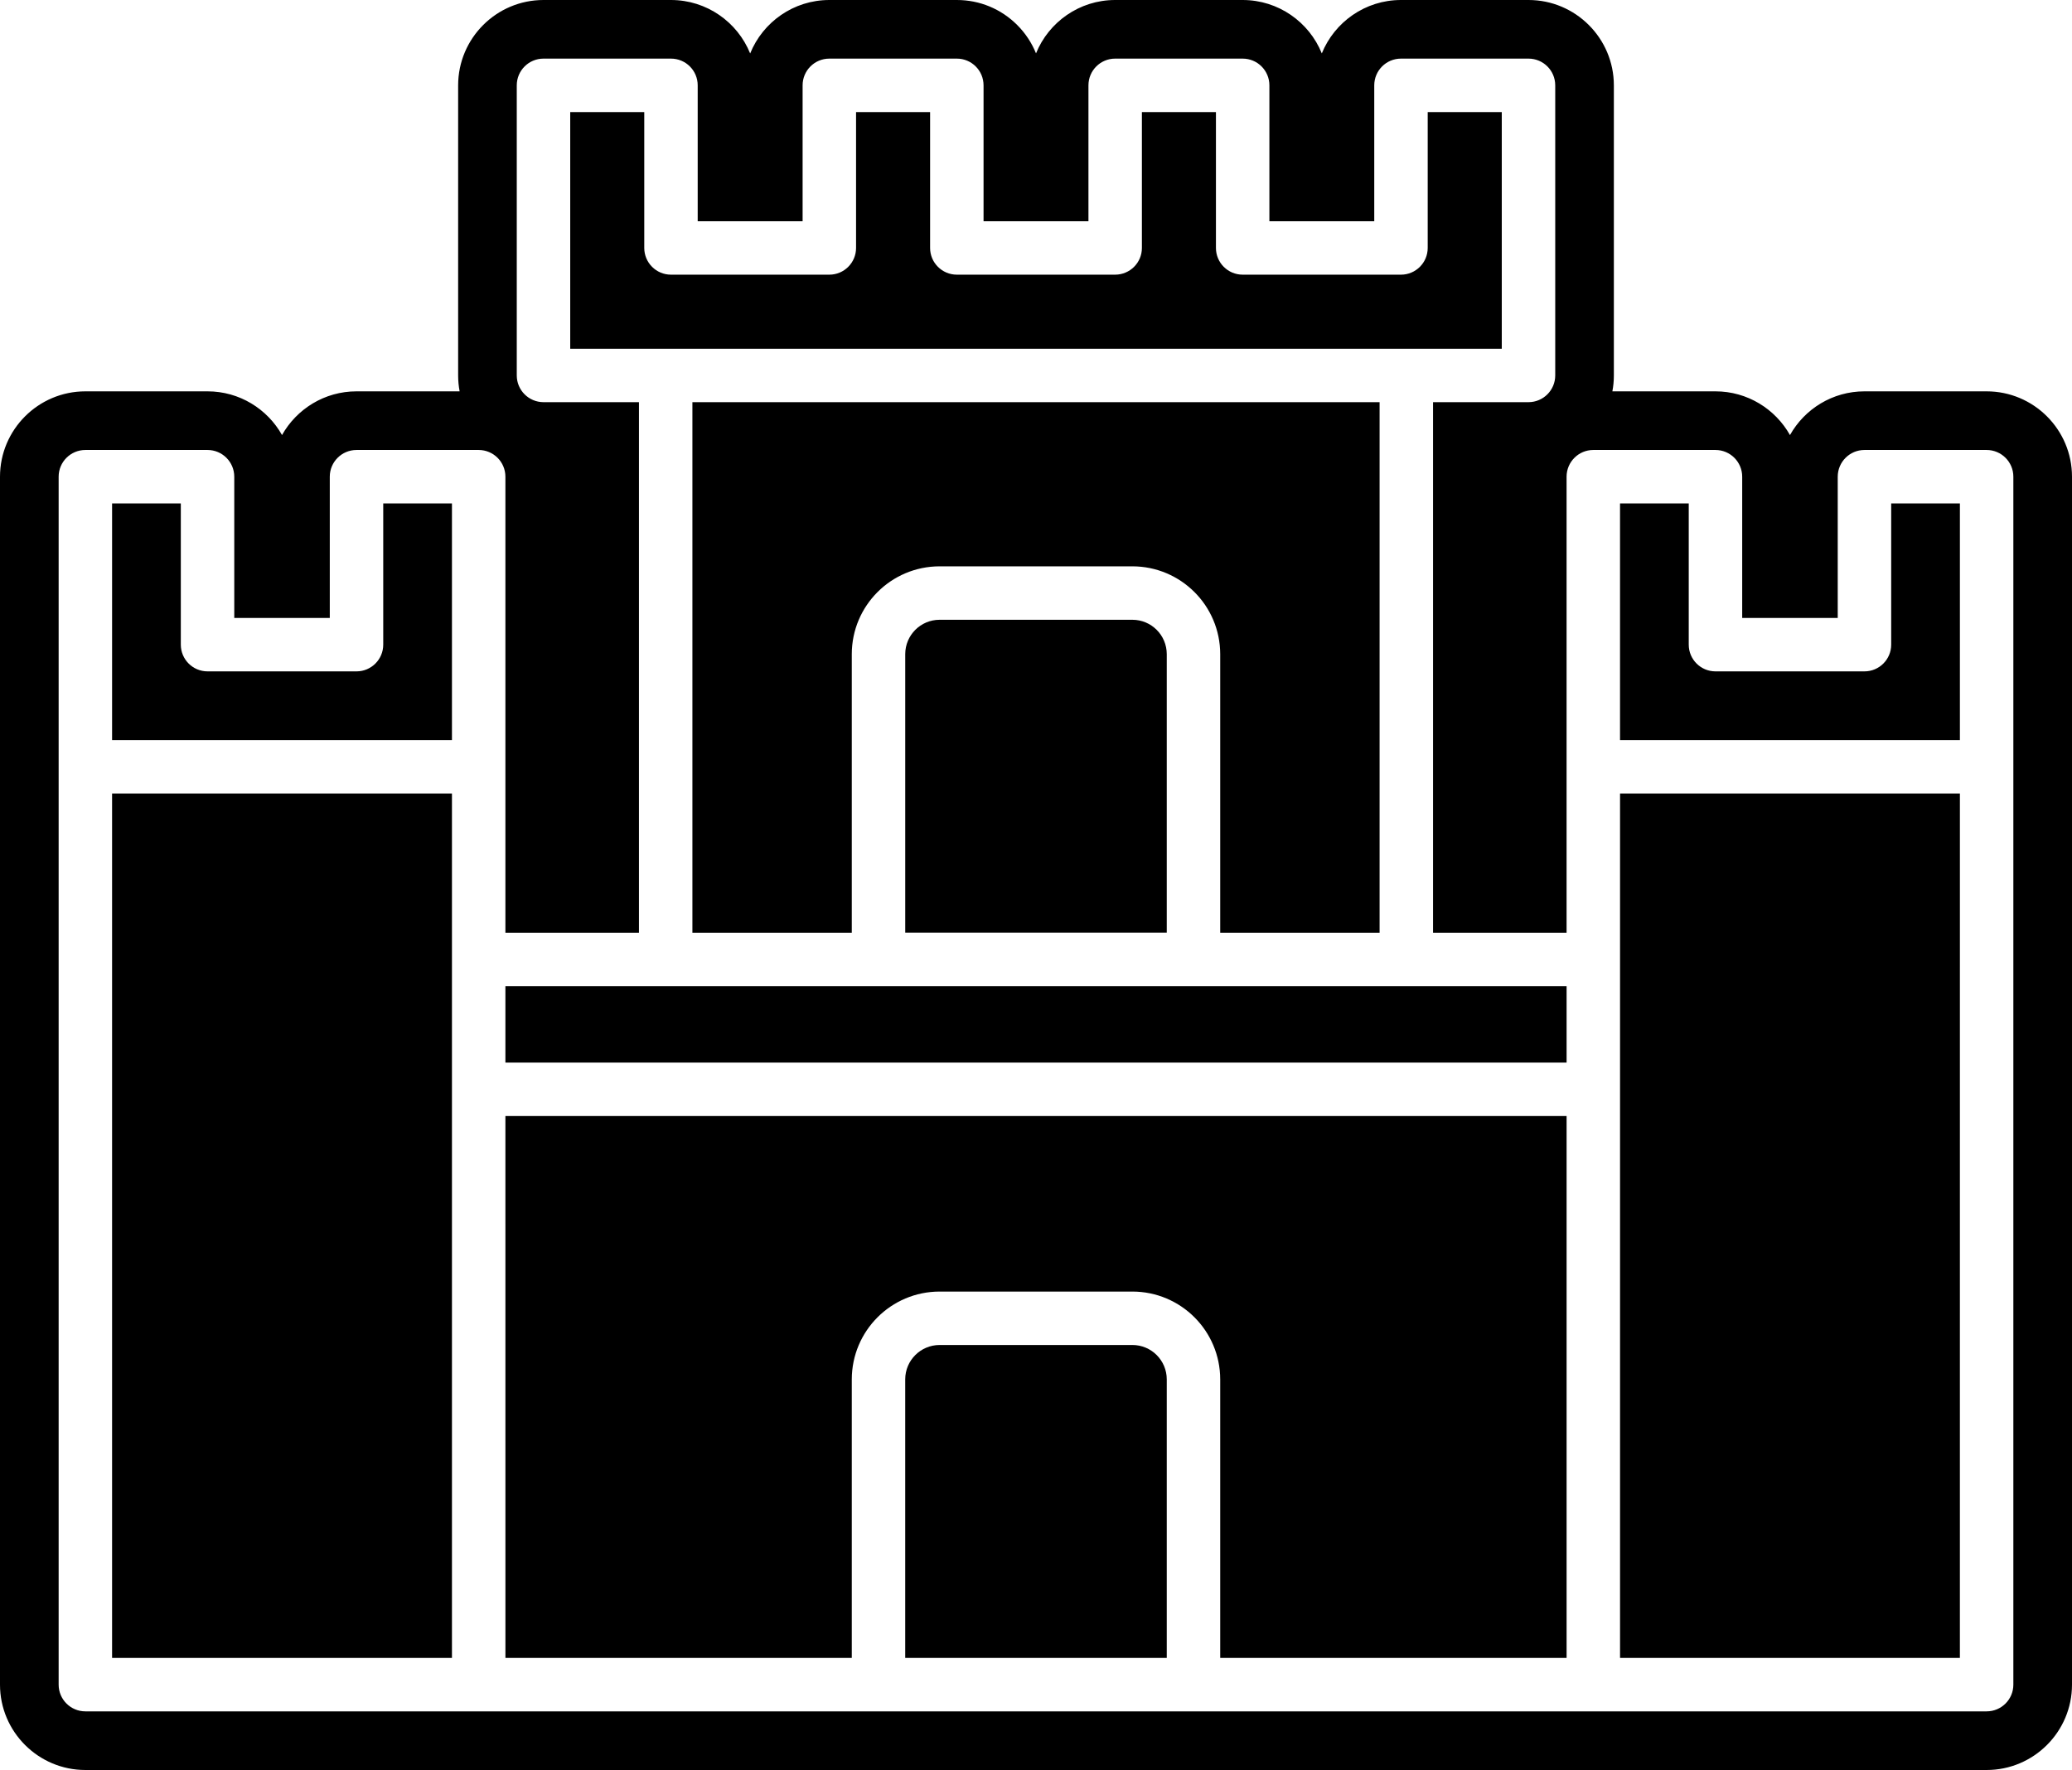<?xml version="1.0" encoding="UTF-8"?><svg xmlns="http://www.w3.org/2000/svg" xmlns:xlink="http://www.w3.org/1999/xlink" height="427.2" preserveAspectRatio="xMidYMid meet" version="1.0" viewBox="0.0 0.0 500.0 427.2" width="500.0" zoomAndPan="magnify"><defs><clipPath id="a"><path d="M 0 0 L 500 0 L 500 427.199 L 0 427.199 Z M 0 0"/></clipPath></defs><g><g id="change1_2"><path d="M 226.738 149.586 C 222.16 149.59 218.449 153.297 218.445 157.875 L 218.445 225.125 L 281.555 225.125 L 281.555 157.875 C 281.547 153.297 277.836 149.59 273.262 149.586 L 226.738 149.586"/></g><g id="change1_3"><path d="M 362.398 27.047 L 344.523 27.047 L 344.523 59.844 C 344.523 63.402 341.633 66.293 338.074 66.293 L 299.871 66.293 C 296.309 66.293 293.422 63.402 293.422 59.844 L 293.422 27.047 L 275.555 27.047 L 275.555 59.844 C 275.555 63.402 272.668 66.289 269.105 66.293 L 230.895 66.293 C 227.332 66.289 224.445 63.402 224.445 59.844 L 224.445 27.047 L 206.578 27.047 L 206.578 59.844 C 206.578 63.402 203.691 66.293 200.129 66.293 L 161.914 66.293 C 158.355 66.293 155.469 63.402 155.469 59.844 L 155.469 27.047 L 137.602 27.047 L 137.602 84.168 L 362.398 84.168 L 362.398 27.047"/></g><g id="change1_4"><path d="M 332.914 225.141 L 332.914 97.066 L 167.086 97.066 L 167.086 225.141 L 205.547 225.141 L 205.547 157.875 C 205.562 146.176 215.039 136.699 226.738 136.688 L 273.262 136.688 C 284.957 136.699 294.438 146.176 294.453 157.875 L 294.453 225.141 L 332.914 225.141"/></g><g id="change1_5"><path d="M 92.48 155.59 C 92.48 159.152 89.59 162.039 86.031 162.039 L 50.082 162.039 C 46.523 162.039 43.633 159.152 43.633 155.59 L 43.633 121.504 L 27.047 121.504 L 27.047 178.621 L 109.062 178.621 L 109.062 121.504 L 92.48 121.504 L 92.48 155.59"/></g><g id="change1_6"><path d="M 27.047 400.148 L 109.062 400.148 L 109.062 191.52 L 27.047 191.52 L 27.047 400.148"/></g><g id="change1_7"><path d="M 121.965 400.148 L 205.547 400.148 L 205.547 332.914 C 205.562 321.215 215.039 311.734 226.738 311.727 L 273.262 311.727 C 284.957 311.734 294.438 321.215 294.453 332.914 L 294.453 400.148 L 378.039 400.148 L 378.039 269.359 L 121.961 269.359 L 121.965 400.148"/></g><g clip-path="url(#a)" id="change1_1"><path d="M 485.848 406.598 C 485.848 410.164 482.961 413.047 479.398 413.047 L 20.602 413.047 C 17.039 413.047 14.152 410.164 14.152 406.598 L 14.152 115.055 C 14.152 111.492 17.039 108.605 20.602 108.605 L 50.082 108.605 C 53.641 108.605 56.531 111.492 56.531 115.055 L 56.531 149.141 L 79.582 149.141 L 79.582 115.055 C 79.582 111.492 82.469 108.605 86.031 108.605 L 115.512 108.605 C 119.07 108.605 121.961 111.492 121.961 115.055 L 121.961 225.141 L 154.188 225.141 L 154.188 97.066 L 131.152 97.066 C 127.594 97.062 124.703 94.176 124.703 90.617 L 124.703 20.598 C 124.703 17.031 127.594 14.148 131.152 14.148 L 161.914 14.148 C 165.48 14.148 168.363 17.031 168.363 20.598 L 168.363 53.395 L 193.68 53.395 L 193.68 20.598 C 193.68 17.031 196.566 14.148 200.129 14.148 L 230.895 14.148 C 234.453 14.145 237.344 17.031 237.344 20.598 L 237.344 53.395 L 262.656 53.395 L 262.656 20.598 C 262.656 17.031 265.547 14.145 269.105 14.148 L 299.871 14.148 C 303.434 14.148 306.32 17.031 306.32 20.598 L 306.32 53.395 L 331.625 53.395 L 331.625 20.598 C 331.625 17.031 334.516 14.148 338.074 14.148 L 368.848 14.148 C 372.406 14.148 375.297 17.031 375.297 20.598 L 375.297 90.617 C 375.297 94.176 372.406 97.062 368.848 97.066 L 345.812 97.066 L 345.812 225.141 L 378.035 225.141 L 378.035 115.055 C 378.039 111.492 380.922 108.605 384.484 108.605 L 413.965 108.605 C 417.523 108.605 420.414 111.492 420.414 115.055 L 420.414 149.141 L 443.469 149.141 L 443.469 115.055 C 443.469 111.492 446.359 108.605 449.918 108.605 L 479.398 108.605 C 482.961 108.605 485.848 111.492 485.848 115.055 Z M 479.398 94.453 L 449.918 94.453 C 442.207 94.453 435.473 98.715 431.945 105.008 C 428.406 98.715 421.672 94.453 413.961 94.453 L 389.086 94.453 C 389.324 93.211 389.445 91.93 389.445 90.617 L 389.445 20.602 C 389.445 9.242 380.203 0 368.848 0 L 338.074 0 C 329.441 0 322.027 5.34 318.969 12.891 C 315.918 5.34 308.504 0 299.867 0 L 269.098 0 C 260.465 0 253.062 5.34 250.004 12.883 C 248.98 10.352 247.453 8.023 245.465 6.035 C 241.57 2.141 236.398 0 230.895 0 L 200.133 0 C 191.492 0 184.078 5.344 181.023 12.902 C 177.969 5.344 170.555 0 161.914 0 L 131.152 0 C 119.797 0 110.555 9.242 110.555 20.602 L 110.555 90.617 C 110.555 91.93 110.68 93.211 110.914 94.453 L 86.031 94.453 C 78.32 94.453 71.59 98.711 68.055 105 C 64.523 98.711 57.793 94.453 50.082 94.453 L 20.602 94.453 C 9.242 94.453 0 103.695 0 115.055 L 0 406.602 C 0 417.961 9.242 427.199 20.602 427.199 L 479.398 427.199 C 490.762 427.199 500 417.961 500 406.602 L 500 115.055 C 500 103.695 490.762 94.453 479.398 94.453"/></g><g id="change1_8"><path d="M 456.367 155.59 C 456.367 159.152 453.48 162.039 449.918 162.039 L 413.965 162.039 C 410.402 162.039 407.516 159.152 407.516 155.59 L 407.516 121.504 L 390.934 121.504 L 390.934 178.621 L 472.949 178.621 L 472.949 121.504 L 456.367 121.504 L 456.367 155.59"/></g><g id="change1_9"><path d="M 273.262 324.621 L 226.734 324.621 C 222.156 324.629 218.445 328.336 218.441 332.914 L 218.441 400.148 L 281.555 400.148 L 281.555 332.914 C 281.551 328.336 277.84 324.621 273.262 324.621"/></g><g id="change1_10"><path d="M 390.938 400.148 L 472.945 400.148 L 472.949 191.52 L 390.938 191.52 L 390.938 400.148"/></g><g id="change1_11"><path d="M 121.961 256.465 L 378.039 256.465 L 378.039 238.035 L 121.961 238.035 L 121.961 256.465"/></g></g></svg>